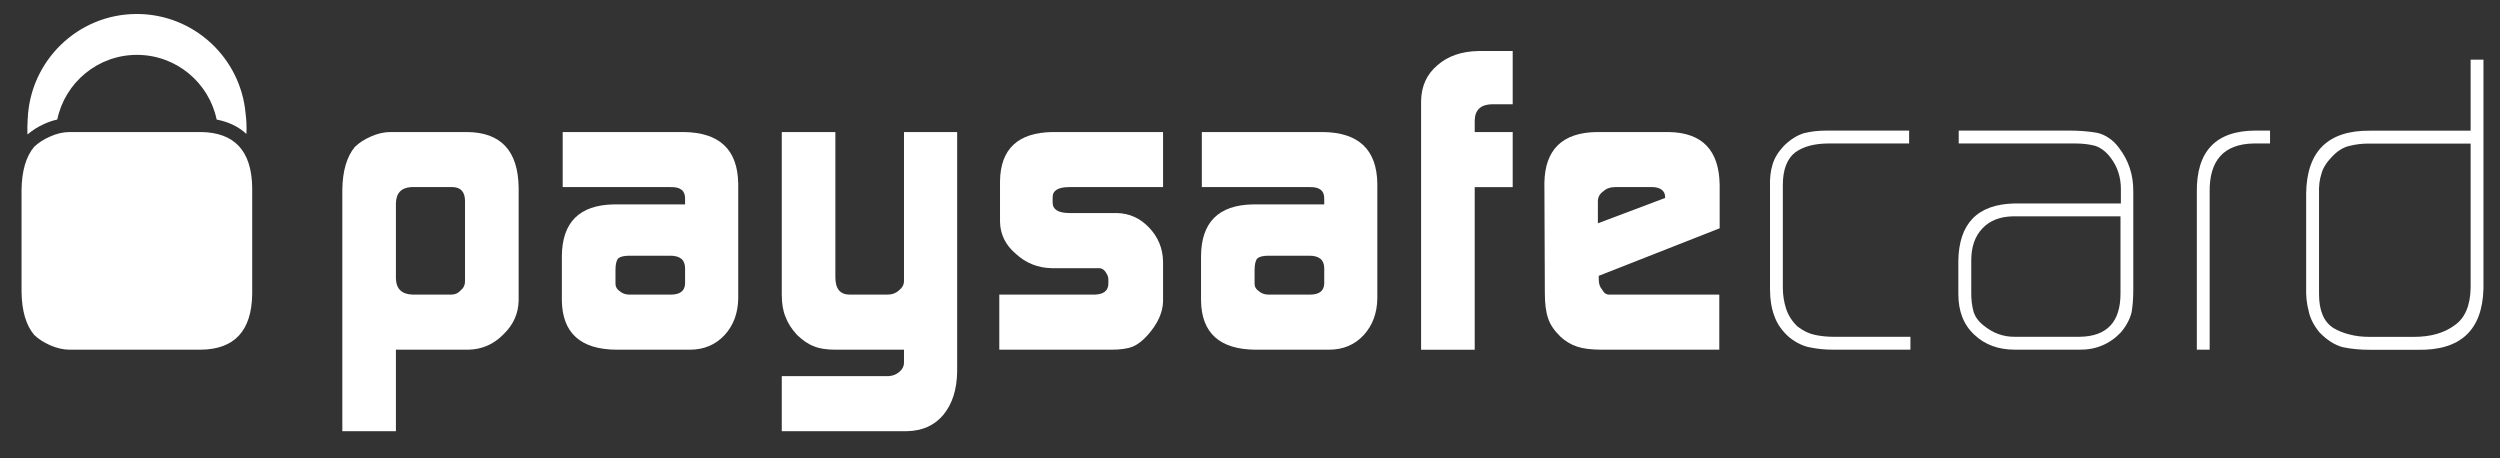 <svg width="131" height="24" viewBox="0 0 131 24" fill="none" xmlns="http://www.w3.org/2000/svg">
<rect x="0" y="0" width="131" height="24" fill="#333333" stroke="none"/>
<g clip-path="url(#clip0_5243_627)">
<path d="M24.367 10.498C24.352 10.05 24.141 9.819 23.732 9.804H21.544C21.026 9.836 20.759 10.12 20.746 10.654V14.589C20.759 15.141 21.055 15.422 21.63 15.438H23.635C23.843 15.438 24.016 15.361 24.154 15.203C24.298 15.084 24.367 14.932 24.367 14.743V10.498ZM17.938 9.939C17.952 8.955 18.171 8.207 18.597 7.695C18.819 7.481 19.098 7.301 19.437 7.153C19.789 6.995 20.131 6.919 20.462 6.919H24.477C26.248 6.934 27.149 7.903 27.177 9.827V15.749C27.164 16.433 26.896 17.026 26.379 17.521C25.867 18.043 25.256 18.308 24.543 18.324H20.746V22.594H17.938V9.939Z" fill="white"/>
<path d="M32.251 14.866C32.251 15.031 32.327 15.161 32.475 15.259C32.608 15.376 32.774 15.438 32.985 15.438H35.143C35.63 15.438 35.883 15.249 35.898 14.866V14.061C35.898 13.621 35.641 13.399 35.122 13.399H32.985C32.704 13.399 32.51 13.446 32.401 13.534C32.301 13.638 32.251 13.844 32.251 14.15V14.866ZM35.898 10.428C35.912 9.996 35.66 9.79 35.142 9.804H29.485V6.919H35.854C37.71 6.949 38.651 7.845 38.683 9.615V15.652C38.667 16.415 38.434 17.044 37.98 17.545C37.505 18.063 36.894 18.324 36.145 18.324H32.294C30.421 18.308 29.47 17.452 29.441 15.752V13.422C29.456 11.645 30.364 10.742 32.161 10.711H35.898V10.428Z" fill="white"/>
<path d="M46.571 19.708C46.794 19.694 46.987 19.614 47.143 19.471C47.294 19.337 47.369 19.183 47.369 19.009V18.324H43.773C43.304 18.324 42.929 18.264 42.649 18.145C42.353 18.036 42.059 17.834 41.763 17.548C41.482 17.244 41.28 16.926 41.157 16.593C41.03 16.289 40.965 15.902 40.965 15.438V6.919H43.773V14.524C43.773 15.133 44.022 15.438 44.526 15.438H46.509C46.745 15.438 46.95 15.361 47.121 15.203C47.287 15.069 47.369 14.91 47.369 14.724V6.919H50.155V19.486C50.139 20.416 49.9 21.161 49.441 21.726C48.974 22.291 48.335 22.579 47.521 22.594H40.965V19.708H46.571Z" fill="white"/>
<path d="M52.363 15.438H57.368C57.826 15.422 58.064 15.239 58.078 14.887V14.628C58.078 14.553 58.056 14.469 58.011 14.38C57.9 14.162 57.763 14.053 57.599 14.053H55.118C54.381 14.039 53.753 13.785 53.225 13.296C52.691 12.843 52.417 12.287 52.401 11.634V9.482C52.43 7.803 53.342 6.949 55.139 6.919H60.944V9.804H56.026C55.449 9.804 55.158 9.981 55.158 10.334V10.614C55.158 10.98 55.455 11.163 56.047 11.163H58.521C59.18 11.178 59.742 11.431 60.21 11.923C60.683 12.419 60.929 13.008 60.944 13.693V15.798C60.929 16.389 60.655 16.98 60.129 17.568C59.872 17.857 59.61 18.056 59.347 18.168C59.075 18.271 58.706 18.324 58.236 18.324H52.363V15.438Z" fill="white"/>
<path d="M65.74 14.866C65.74 15.031 65.816 15.161 65.968 15.259C66.099 15.376 66.266 15.438 66.475 15.438H68.636C69.124 15.438 69.375 15.249 69.39 14.866V14.061C69.39 13.621 69.129 13.399 68.613 13.399H66.475C66.194 13.399 66 13.446 65.893 13.534C65.793 13.638 65.74 13.844 65.74 14.15V14.866ZM69.39 10.428C69.402 9.996 69.151 9.79 68.631 9.804H62.976V6.919H69.347C71.2 6.949 72.143 7.845 72.172 9.615V15.652C72.157 16.415 71.921 17.044 71.47 17.545C70.999 18.063 70.387 18.324 69.637 18.324H65.783C63.911 18.308 62.96 17.452 62.934 15.752V13.422C62.946 11.645 63.853 10.742 65.652 10.711H69.39V10.428Z" fill="white"/>
<path d="M74.465 5.282C74.482 4.503 74.769 3.878 75.332 3.409C75.878 2.933 76.595 2.688 77.481 2.674H79.265V5.462H78.185C77.591 5.475 77.288 5.759 77.275 6.308V6.919H79.265V9.807H77.275V18.325H74.465V5.282Z" fill="white"/>
<path d="M87.251 10.374V10.307C87.251 10.159 87.191 10.033 87.07 9.939C86.939 9.848 86.779 9.804 86.587 9.804H84.632C84.381 9.804 84.179 9.874 84.022 10.018C83.828 10.152 83.729 10.327 83.729 10.543V11.701L87.251 10.374ZM83.774 14.453V14.633C83.774 14.864 83.834 15.048 83.956 15.181C84.044 15.351 84.163 15.438 84.321 15.438H90.091V18.324H83.956C83.396 18.324 82.96 18.271 82.651 18.167C82.314 18.056 82.012 17.874 81.748 17.622C81.439 17.317 81.228 17.006 81.123 16.686C81.007 16.352 80.95 15.909 80.95 15.358L80.926 9.582C80.957 7.837 81.868 6.949 83.66 6.919H87.446C89.195 6.949 90.081 7.868 90.11 9.681V11.962L83.774 14.453Z" fill="white"/>
<path d="M96.055 18.323C95.629 18.323 95.241 18.284 94.889 18.212C94.52 18.152 94.152 17.981 93.777 17.692C93.391 17.357 93.124 16.98 92.978 16.564C92.824 16.155 92.749 15.692 92.749 15.171V9.785C92.733 9.346 92.778 8.961 92.88 8.626C92.975 8.293 93.173 7.966 93.473 7.646C93.815 7.31 94.164 7.087 94.532 6.977C94.887 6.888 95.286 6.843 95.733 6.843H100.038V7.518H95.833C95.091 7.518 94.507 7.671 94.081 7.976C93.644 8.309 93.421 8.884 93.421 9.693V15.082C93.421 15.461 93.479 15.83 93.594 16.186C93.712 16.535 93.909 16.842 94.191 17.11C94.497 17.343 94.802 17.488 95.099 17.547C95.409 17.615 95.741 17.648 96.093 17.648H100.106V18.323H96.055Z" fill="white"/>
<path d="M111.114 11.336H105.47C104.794 11.351 104.264 11.56 103.883 11.963C103.489 12.372 103.294 12.932 103.294 13.644V15.363C103.294 15.696 103.328 16.001 103.4 16.276C103.471 16.564 103.648 16.822 103.928 17.044C104.415 17.448 104.955 17.648 105.545 17.648H108.965C110.394 17.632 111.114 16.88 111.114 15.385V11.336ZM111.784 15.216C111.784 15.65 111.751 16.031 111.696 16.366C111.604 16.73 111.418 17.081 111.134 17.415C110.545 18.036 109.814 18.338 108.942 18.323H105.586C104.714 18.323 104.007 18.063 103.46 17.544C102.901 17.032 102.617 16.32 102.617 15.406V13.67C102.645 11.711 103.621 10.708 105.543 10.662H111.134V9.903C111.134 9.277 110.953 8.728 110.592 8.257C110.363 7.951 110.092 7.746 109.785 7.64C109.474 7.559 109.125 7.518 108.736 7.518H102.637V6.843H108.419C108.948 6.843 109.426 6.881 109.859 6.954C110.081 6.998 110.283 7.085 110.47 7.21C110.668 7.33 110.853 7.504 111.024 7.733C111.542 8.402 111.795 9.173 111.784 10.042V15.216Z" fill="white"/>
<path d="M118.094 7.518C116.529 7.547 115.757 8.402 115.786 10.083V18.323H115.114V10.085C115.082 7.923 116.112 6.843 118.202 6.843H118.95V7.518H118.094Z" fill="white"/>
<path d="M129.461 7.523H124.141C123.758 7.523 123.415 7.565 123.105 7.647C122.781 7.72 122.468 7.916 122.175 8.236C121.894 8.528 121.718 8.817 121.644 9.106C121.546 9.397 121.501 9.747 121.517 10.154V15.408C121.517 16.282 121.77 16.876 122.283 17.195C122.536 17.343 122.813 17.455 123.125 17.529C123.435 17.612 123.782 17.652 124.163 17.652H126.489C127.358 17.652 128.069 17.453 128.615 17.049C129.164 16.671 129.443 16.018 129.461 15.087V7.523ZM130.133 15.133C130.074 17.308 128.923 18.374 126.681 18.329H124.188C123.661 18.329 123.19 18.283 122.773 18.195C122.345 18.084 121.934 17.823 121.539 17.415C121.242 17.049 121.051 16.679 120.975 16.3C120.872 15.921 120.827 15.5 120.843 15.04V10.137C120.872 7.929 121.984 6.831 124.182 6.848H129.461V3.125H130.133V15.133Z" fill="white"/>
<path d="M2.339 6.484C2.559 6.387 2.78 6.311 3.001 6.263C3.406 4.327 5.121 2.875 7.176 2.875C9.233 2.875 10.948 4.329 11.353 6.265C11.984 6.385 12.506 6.64 12.912 7.02C12.929 6.648 12.914 6.29 12.87 5.953C12.61 3.028 10.157 0.733 7.167 0.733C4.089 0.733 1.582 3.173 1.452 6.223C1.434 6.487 1.429 6.761 1.438 7.048C1.697 6.83 1.992 6.634 2.339 6.484Z" fill="white"/>
<path d="M10.514 6.919H3.654C3.324 6.919 2.982 6.995 2.629 7.153C2.289 7.301 2.011 7.481 1.787 7.695C1.362 8.207 1.144 8.955 1.129 9.939V15.302C1.144 16.289 1.362 17.036 1.787 17.545C2.011 17.763 2.289 17.942 2.629 18.092C2.982 18.246 3.324 18.324 3.654 18.324H10.514C12.286 18.308 13.187 17.336 13.215 15.414V9.827C13.187 7.903 12.286 6.934 10.514 6.919Z" fill="white"/>
</g>
<defs>
<clipPath id="clip0_5243_627">
<rect width="130.371" height="23.171" fill="white" transform="translate(0.445 0.077)"/>
</clipPath>
</defs>
</svg>
